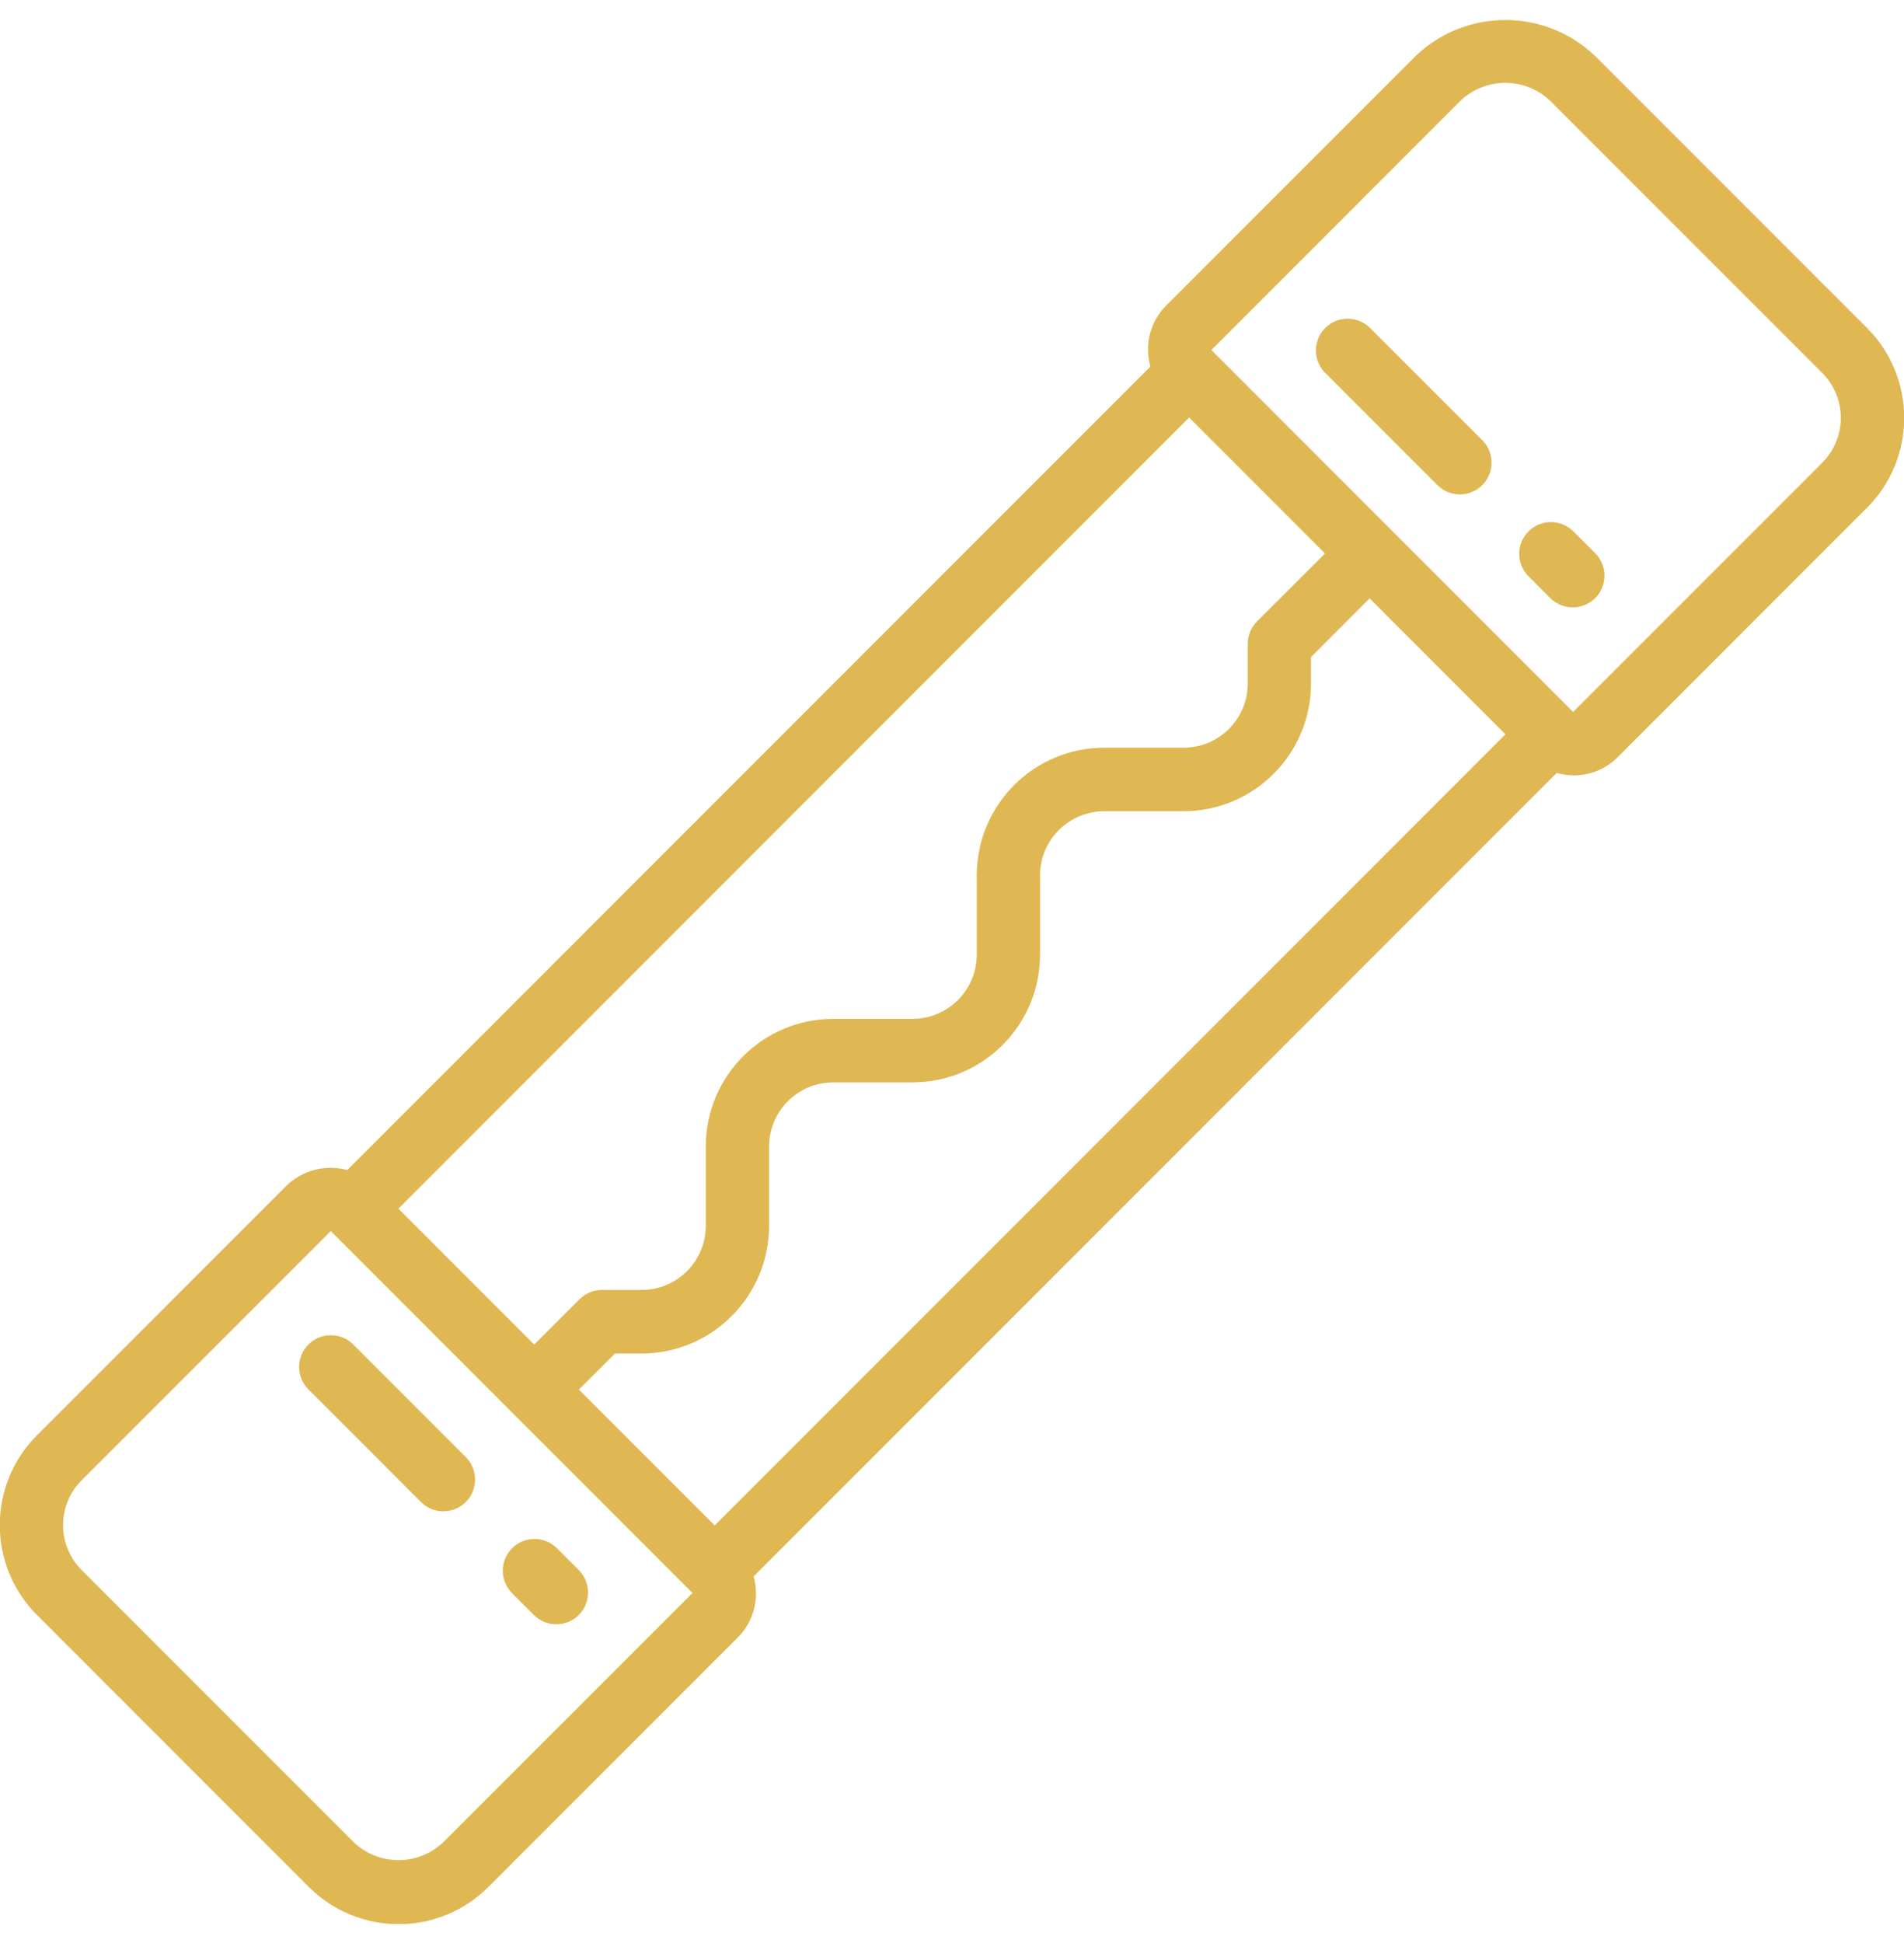 <svg width="50" height="51" viewBox="0 0 50 51" fill="none" xmlns="http://www.w3.org/2000/svg">
<g clip-path="url(#clip0_405_5221)">
<path d="M41.889 1.47C40.57 0.21 38.493 0.21 37.175 1.47L30.635 8.01C30.208 8.428 30.044 9.047 30.21 9.621L9.12 30.712C8.546 30.554 7.932 30.716 7.51 31.135L0.969 37.675C-0.33 38.978 -0.33 41.086 0.969 42.389L8.111 49.53C8.736 50.155 9.584 50.506 10.468 50.506C11.352 50.506 12.2 50.155 12.825 49.53L19.365 42.99C19.792 42.572 19.955 41.953 19.79 41.379L40.881 20.288C41.454 20.455 42.073 20.292 42.49 19.865L49.031 13.325C50.33 12.022 50.33 9.914 49.031 8.611L41.889 1.47ZM31.227 10.96L34.795 14.527L33.011 16.31C32.855 16.466 32.767 16.678 32.767 16.899V17.942C32.766 18.871 32.013 19.624 31.084 19.625H29C27.15 19.627 25.652 21.126 25.65 22.975V25.058C25.649 25.987 24.896 26.74 23.967 26.742H21.884C20.035 26.744 18.536 28.242 18.534 30.092V32.175C18.533 33.104 17.78 33.857 16.851 33.858H15.809C15.588 33.858 15.376 33.946 15.22 34.102L14.029 35.292L10.462 31.726L31.227 10.96ZM11.644 48.352C10.984 48.982 9.946 48.982 9.286 48.352L2.145 41.211C1.832 40.898 1.656 40.474 1.656 40.032C1.656 39.59 1.832 39.166 2.145 38.853L8.686 32.313L18.186 41.813L11.644 48.352ZM18.769 40.04L15.202 36.473L16.149 35.528H16.846C18.695 35.525 20.193 34.027 20.196 32.178V30.094C20.197 29.165 20.95 28.412 21.879 28.411H23.962C25.811 28.409 27.31 26.91 27.311 25.061V22.977C27.313 22.048 28.066 21.296 28.995 21.294H31.078C32.927 21.292 34.426 19.793 34.428 17.944V17.247L35.967 15.707L39.534 19.274L18.769 40.04ZM47.852 12.147L41.311 18.687L31.811 9.187L38.351 2.647C39.011 2.017 40.049 2.017 40.709 2.647L47.851 9.788C48.164 10.1 48.34 10.524 48.341 10.967C48.341 11.409 48.165 11.834 47.852 12.147Z" fill="#DFB853"/>
<path d="M41.307 13.938C40.98 13.622 40.461 13.626 40.139 13.948C39.818 14.269 39.813 14.789 40.129 15.116L40.722 15.709C41.049 16.025 41.569 16.02 41.891 15.699C42.212 15.378 42.216 14.858 41.901 14.531L41.307 13.938Z" fill="#DFB853"/>
<path d="M35.969 8.599C35.642 8.283 35.122 8.288 34.801 8.609C34.479 8.931 34.475 9.451 34.791 9.777L37.757 12.743C38.084 13.059 38.604 13.055 38.925 12.733C39.247 12.412 39.251 11.892 38.936 11.565L35.969 8.599Z" fill="#DFB853"/>
<path d="M14.03 42.401C14.357 42.717 14.877 42.712 15.199 42.391C15.52 42.069 15.524 41.55 15.209 41.222L14.615 40.629C14.288 40.313 13.769 40.318 13.447 40.639C13.126 40.961 13.121 41.48 13.437 41.807L14.03 42.401Z" fill="#DFB853"/>
<path d="M8.099 35.291C7.774 35.616 7.774 36.144 8.099 36.469L11.064 39.435C11.391 39.751 11.911 39.746 12.232 39.425C12.554 39.103 12.558 38.584 12.242 38.257L9.277 35.291C8.952 34.965 8.424 34.965 8.099 35.291Z" fill="#DFB853"/>
</g>
<defs>
<clipPath id="clip0_405_5221">
<rect width="50" height="50" fill="white" transform="translate(0 0.5)"/>
</clipPath>
</defs>
</svg>
